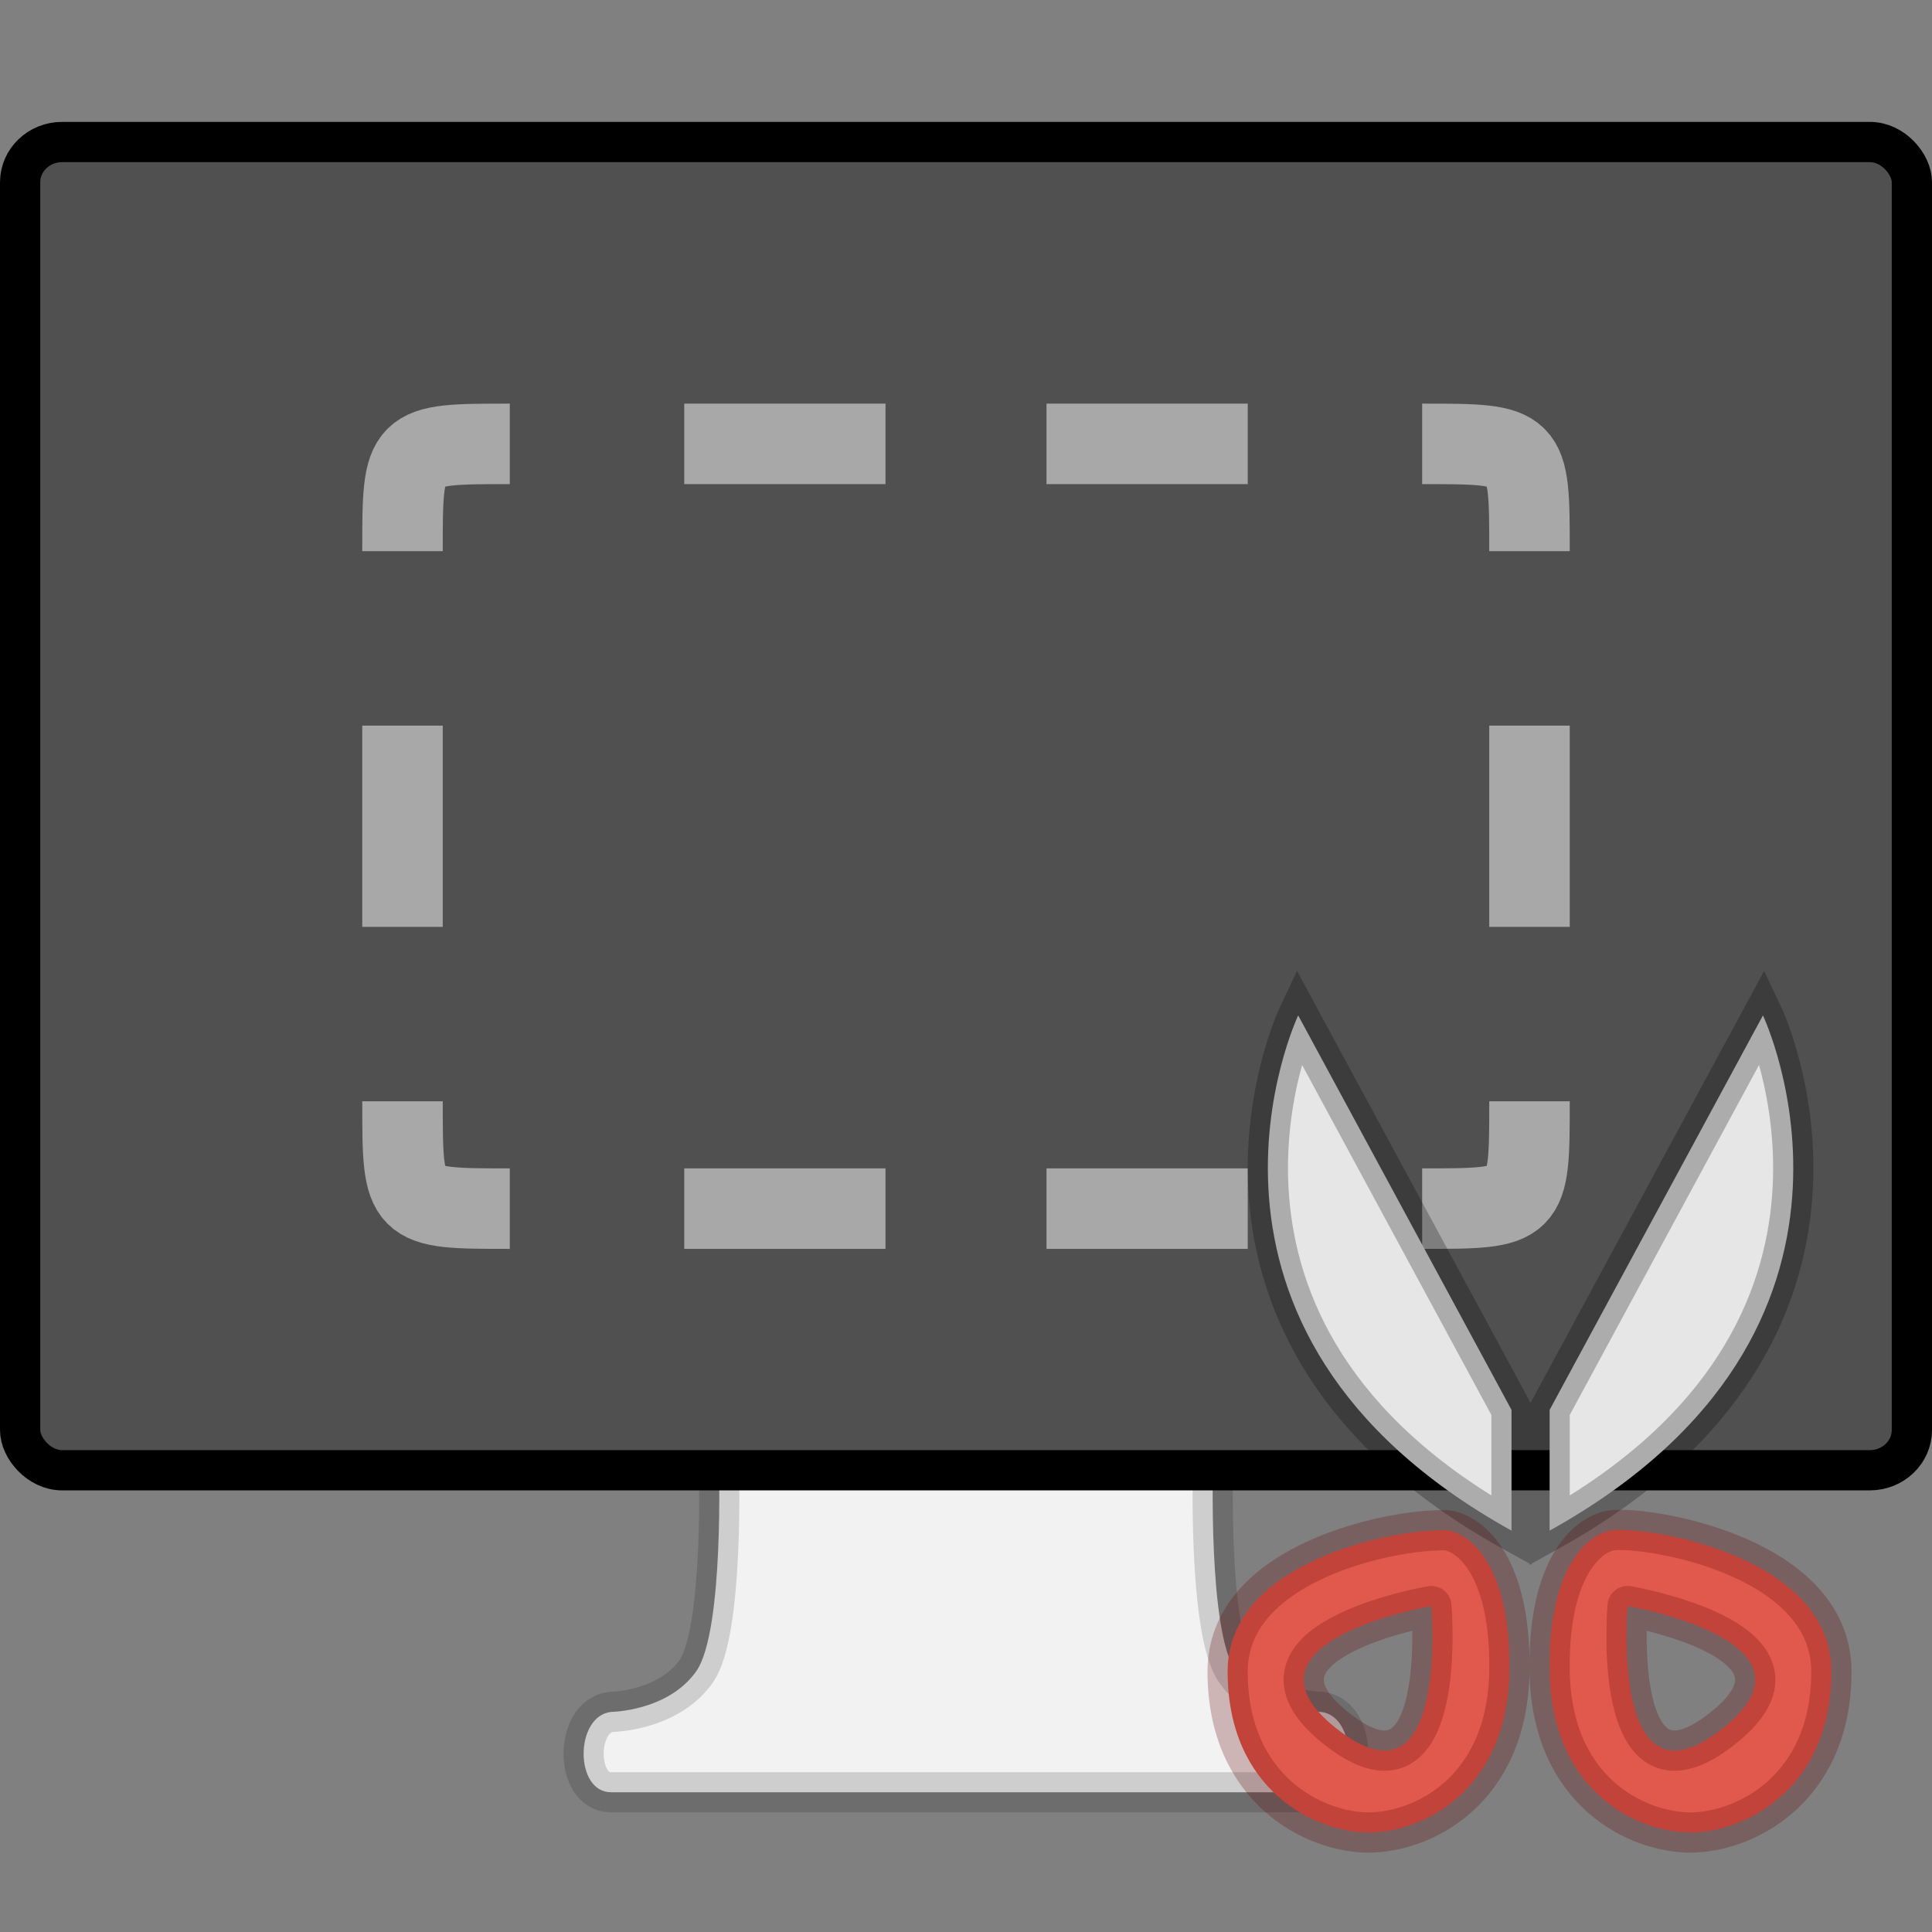 <svg xmlns="http://www.w3.org/2000/svg" height="48" width="48"><rect width="100%" height="100%" fill="#808080" stroke="none"/><defs><linearGradient id="f"><stop offset="0" stop-color="#fff"/><stop offset=".063" stop-color="#fff" stop-opacity=".235"/><stop offset=".969" stop-color="#fff" stop-opacity=".157"/><stop offset="1" stop-color="#fff" stop-opacity=".392"/></linearGradient><linearGradient id="b"><stop offset="0" stop-color="#787878"/><stop offset=".35" stop-color="#bebebe"/><stop offset=".494" stop-color="#c8c8c8"/><stop offset=".589" stop-color="#e6e6e6"/><stop offset="1" stop-color="#8c8c8c"/></linearGradient><linearGradient id="a"><stop offset="0"/><stop offset="1" stop-opacity="0"/></linearGradient><linearGradient id="c"><stop offset="0" stop-color="#fff"/><stop offset="1" stop-color="#fff" stop-opacity="0"/></linearGradient><linearGradient id="d"><stop offset="0" stop-color="#261e2b"/><stop offset="1" stop-color="#352f39"/></linearGradient><linearGradient id="e"><stop offset="0" stop-color="#fff"/><stop offset=".063" stop-color="#fff" stop-opacity=".235"/><stop offset=".951" stop-color="#fff" stop-opacity=".157"/><stop offset="1" stop-color="#fff" stop-opacity=".392"/></linearGradient><linearGradient id="g"><stop offset="0"/><stop offset="1" stop-opacity="0"/></linearGradient><linearGradient id="h"><stop offset="0" stop-color="#d1d1d1"/><stop offset="1" stop-color="#eaeaea"/></linearGradient><linearGradient id="i"><stop offset="0" stop-color="#fff"/><stop offset="1" stop-color="#fff" stop-opacity="0"/></linearGradient><linearGradient id="j"><stop offset="0" stop-color="#fff"/><stop offset="1" stop-color="#fff" stop-opacity="0"/></linearGradient><linearGradient id="k"><stop offset="0" stop-color="#f89b7e"/><stop offset=".262" stop-color="#e35d4f"/><stop offset=".661" stop-color="#c6262e"/><stop offset="1" stop-color="#690b2c"/></linearGradient></defs><g transform="translate(-1.094 .028)"><path d="M18.953 36.25s.142 4.258-.565 5.25-2.114 1.004-2.114 1.004c-.903.104-.91 1.996 0 1.996h17.64c.91 0 .903-1.893 0-1.996 0 0-1.407-.012-2.114-1.004-.707-.992-.566-5.25-.566-5.25z" style="marker:none" color="#000" overflow="visible" fill="#f2f2f2"/><path d="M18.953 36.25s.142 4.258-.565 5.25-2.114 1.004-2.114 1.004c-.903.104-.91 1.996 0 1.996h17.64c.91 0 .903-1.893 0-1.996 0 0-1.407-.012-2.114-1.004-.707-.992-.566-5.25-.566-5.25z" style="marker:none" color="#000" overflow="visible" opacity=".15" fill="none" stroke="#000" stroke-width=".998" stroke-linecap="round" stroke-linejoin="round" stroke-dashoffset=".5"/><rect width="47" height="33" rx="1.044" ry="1" x="1.594" y="3.5" fill="#505050" stroke="#000" stroke-linecap="round" stroke-linejoin="round" stroke-dashoffset=".5"/><g opacity=".5"><path d="M18.094 10v2h5v-2zM27.094 10v2h5v-2zM10.094 18v5h2v-5zM38.094 18v5h2v-5zM18.094 29v2h5v-2zM27.094 29v2h5v-2z" fill="#fff" fill-rule="evenodd"/><path d="M11.094 27.333c0 2.667 0 2.667 2.666 2.667M39.094 13.666c0-2.666 0-2.666-2.667-2.666M13.76 11c-2.666 0-2.666 0-2.666 2.666M36.427 30c2.667 0 2.667 0 2.667-2.667" fill="none" stroke="#fff" stroke-width="2"/></g><path d="M38.647 35l-5.3-9.8s-3.7 7.8 5.3 12.8zM39.594 35l5.3-9.8s3.7 7.8-5.3 12.8z" fill="#e6e6e6"/><path style="marker:none" d="M36.656 38c-1.38.074-5.062.911-5.062 3.5 0 2.958 2.187 4 3.5 4 1.312 0 3.449-1 3.5-4 .04-2.391-.816-3.353-1.5-3.5-.086-.018-.24-.01-.438 0zm4.438 0c-.685.147-1.54 1.109-1.5 3.5.05 3 2.187 4 3.5 4 1.312 0 3.5-1.042 3.5-4 0-2.959-4.816-3.647-5.5-3.5zm-4.438 1.875s.439 5.134-2.25 3.125c-2.99-2.234 2.25-3.125 2.25-3.125zm4.875 0s5.24.891 2.25 3.125c-2.688 2.009-2.25-3.125-2.25-3.125z" color="#000" overflow="visible" fill="#e1594d"/><path d="M38.647 35l-5.3-9.8s-3.7 7.8 5.3 12.8zM39.594 35l5.3-9.8s3.7 7.8-5.3 12.8z" opacity=".25" fill="none" stroke="#000"/><path style="marker:none" d="M36.656 38c-1.38.074-5.062.911-5.062 3.5 0 2.958 2.187 4 3.5 4 1.312 0 3.449-1 3.5-4 .04-2.391-.816-3.353-1.5-3.5-.086-.018-.24-.01-.438 0zm4.438 0c-.685.147-1.54 1.109-1.5 3.5.05 3 2.187 4 3.5 4 1.312 0 3.5-1.042 3.5-4 0-2.959-4.816-3.647-5.5-3.5zm-4.438 1.875s.439 5.134-2.25 3.125c-2.99-2.234 2.25-3.125 2.25-3.125zm4.875 0s5.24.891 2.25 3.125c-2.688 2.009-2.25-3.125-2.25-3.125z" color="#000" overflow="visible" opacity=".25" fill="none" stroke="#640000" stroke-linecap="round" stroke-linejoin="round"/></g></svg>